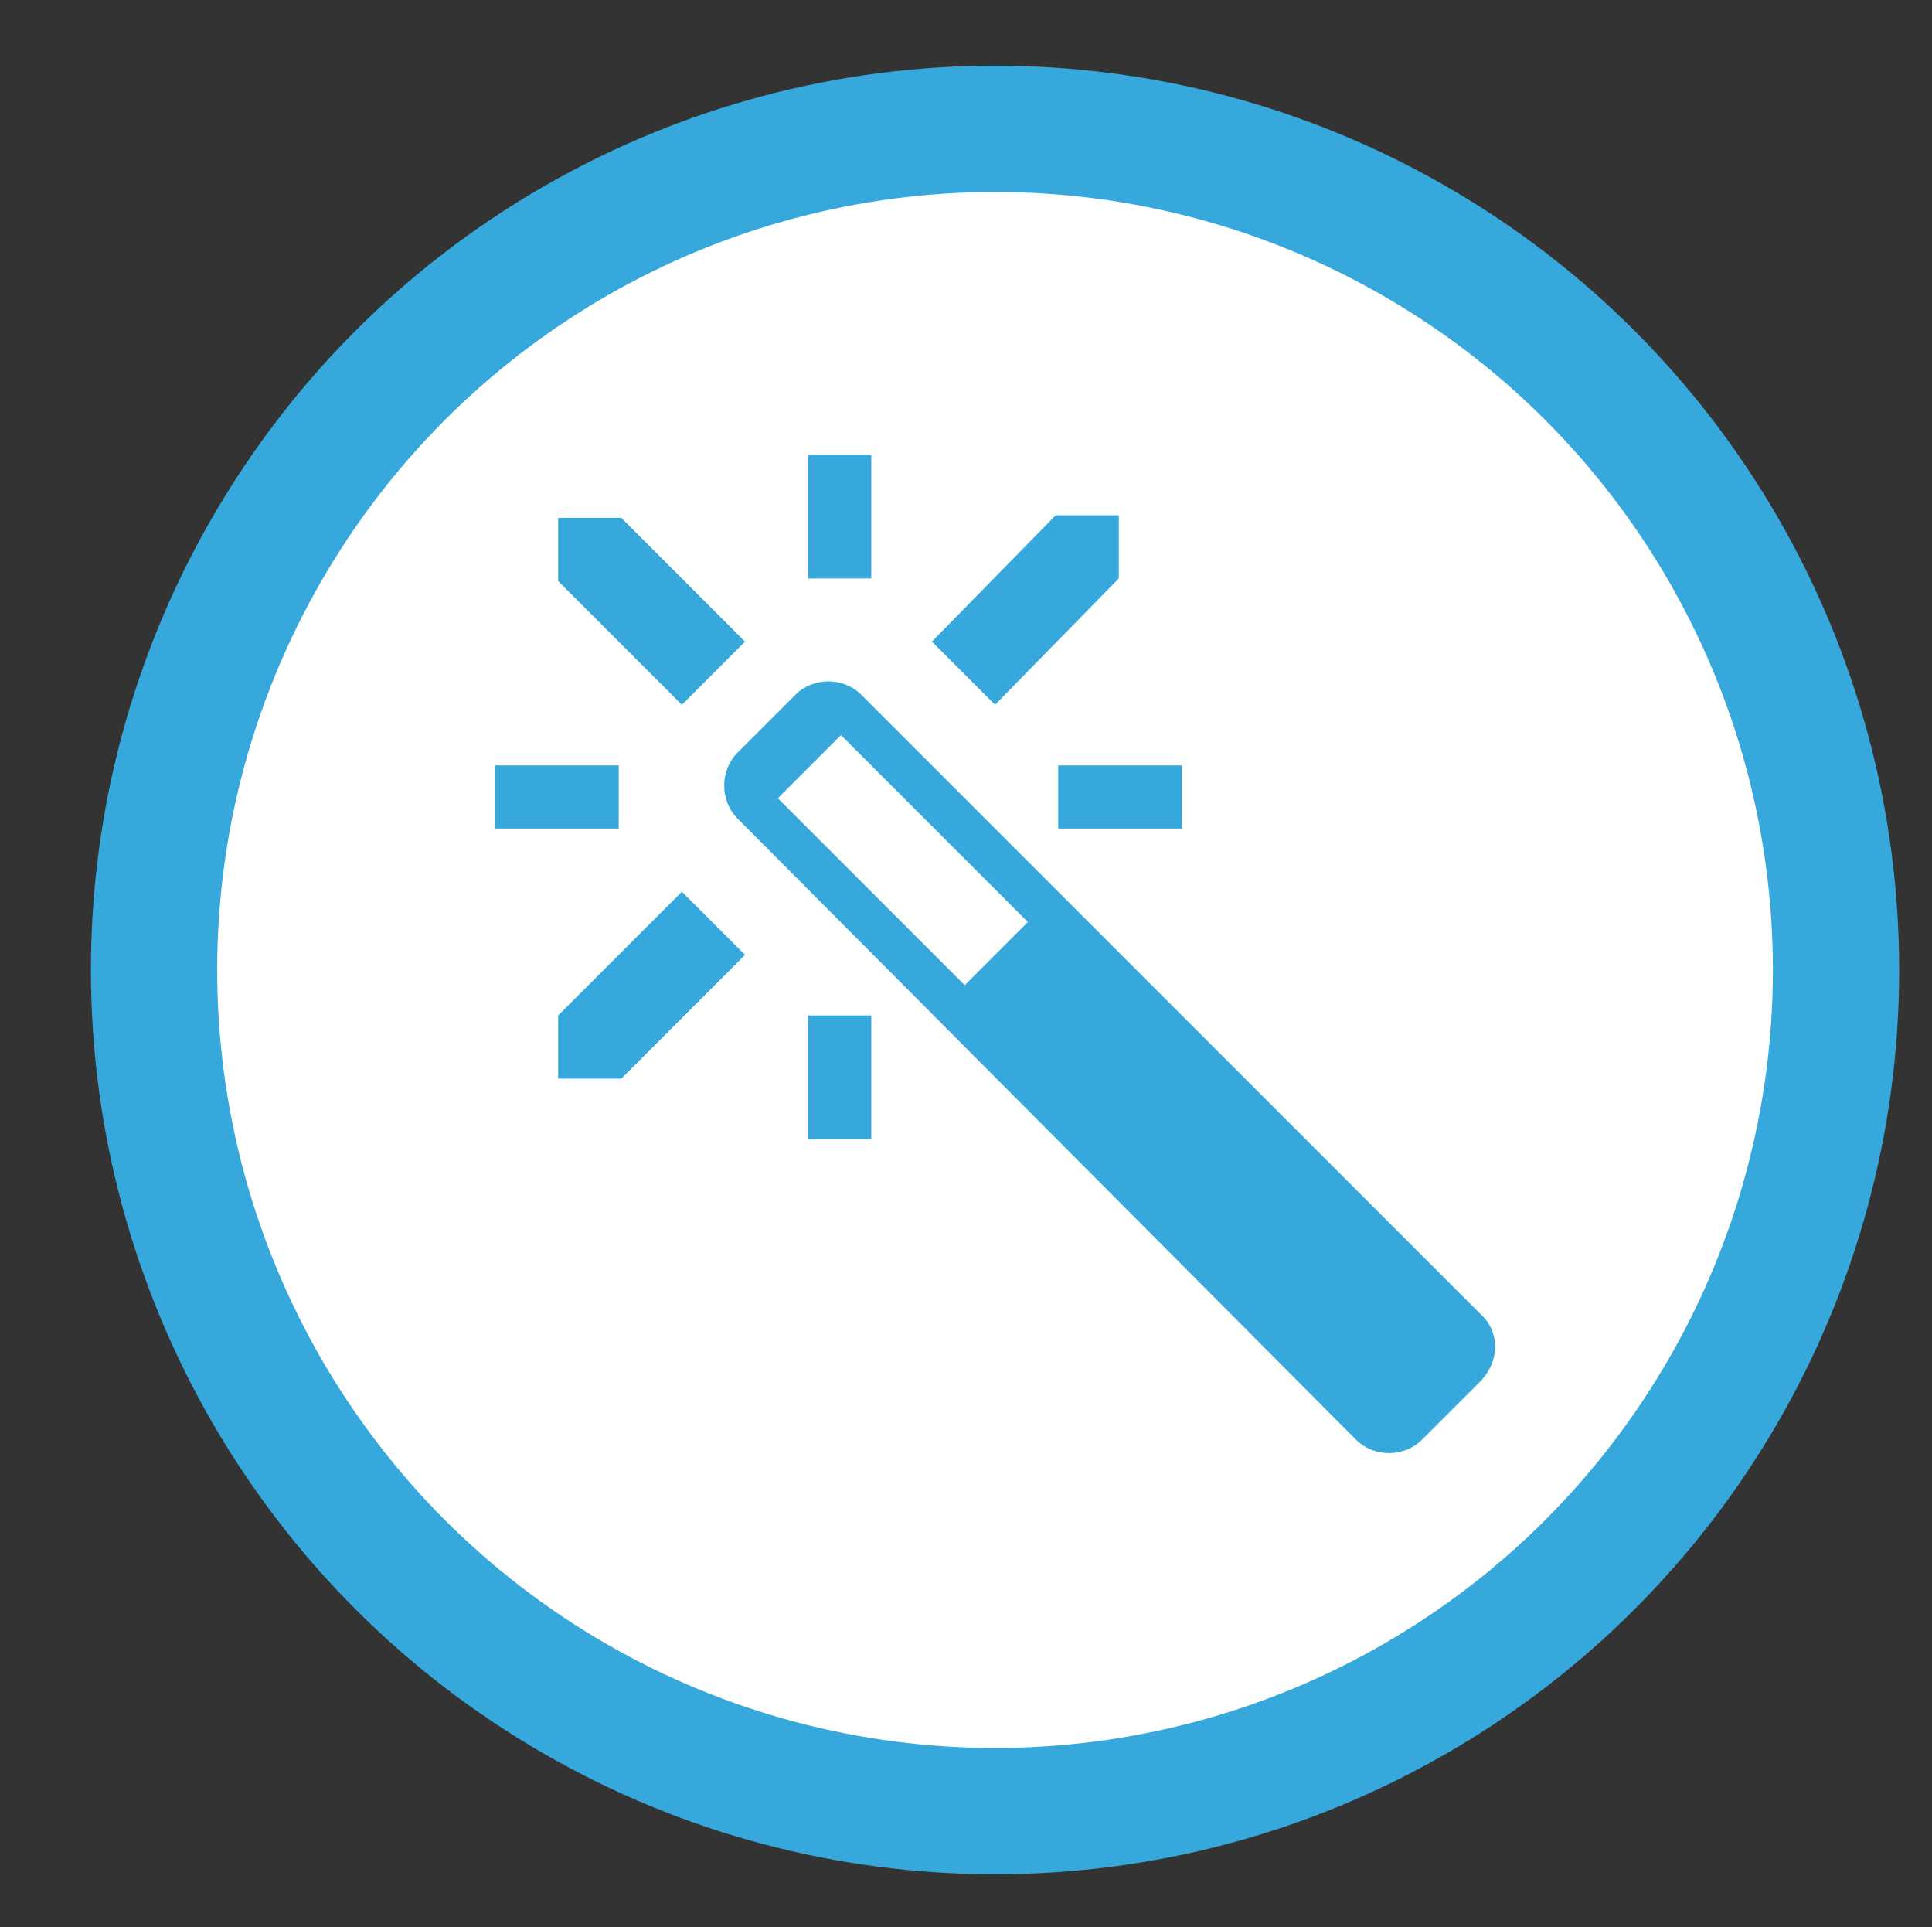 <?xml version="1.0" encoding="utf-8"?>
<!-- Generator: Adobe Illustrator 19.1.0, SVG Export Plug-In . SVG Version: 6.00 Build 0)  -->
<svg version="1.1" id="Ebene_1" xmlns="http://www.w3.org/2000/svg" xmlns:xlink="http://www.w3.org/1999/xlink" x="0px" y="0px"
	 viewBox="0 0 76.5 76.3" style="enable-background:new 0 0 76.5 76.3;" xml:space="preserve">
<rect x="0" y="0" width="76.5" height="76.3" fill="#333333" stroke="none"/>
<style type="text/css">
	.st0{fill:#FFFFFF;stroke:#37A8DB;stroke-width:5;stroke-miterlimit:10;}
	.st1{fill:#37A8DB;}
</style>
<g>
	<g>
		<circle class="st0" cx="39.4" cy="38.4" r="33.3"/>
	</g>
	<g>
		<path class="st1" d="M29.5,25.4l-4.9-4.9h-2.5v2.5l4.9,4.9L29.5,25.4z M32,18h2.5v4.9H32V18L32,18z M41.9,30.3h4.9v2.5h-4.9V30.3z
			 M44.3,22.9v-2.5h-2.5l-4.9,5l2.5,2.5L44.3,22.9z M19.6,30.3h4.9v2.5h-4.9V30.3z M32,40.2h2.5v4.9H32V40.2L32,40.2z M22.1,40.2
			v2.5h2.5l4.9-4.9l-2.5-2.5L22.1,40.2z M58.6,52L34.1,27.5c-0.7-0.7-1.9-0.7-2.6,0l-2.3,2.3c-0.7,0.7-0.7,1.9,0,2.6L53.7,57
			c0.7,0.7,1.9,0.7,2.6,0l2.3-2.3C59.4,53.9,59.4,52.7,58.6,52z M38.2,39l-7.4-7.4l2.5-2.5l7.4,7.4L38.2,39z"/>
	</g>
</g>
</svg>
